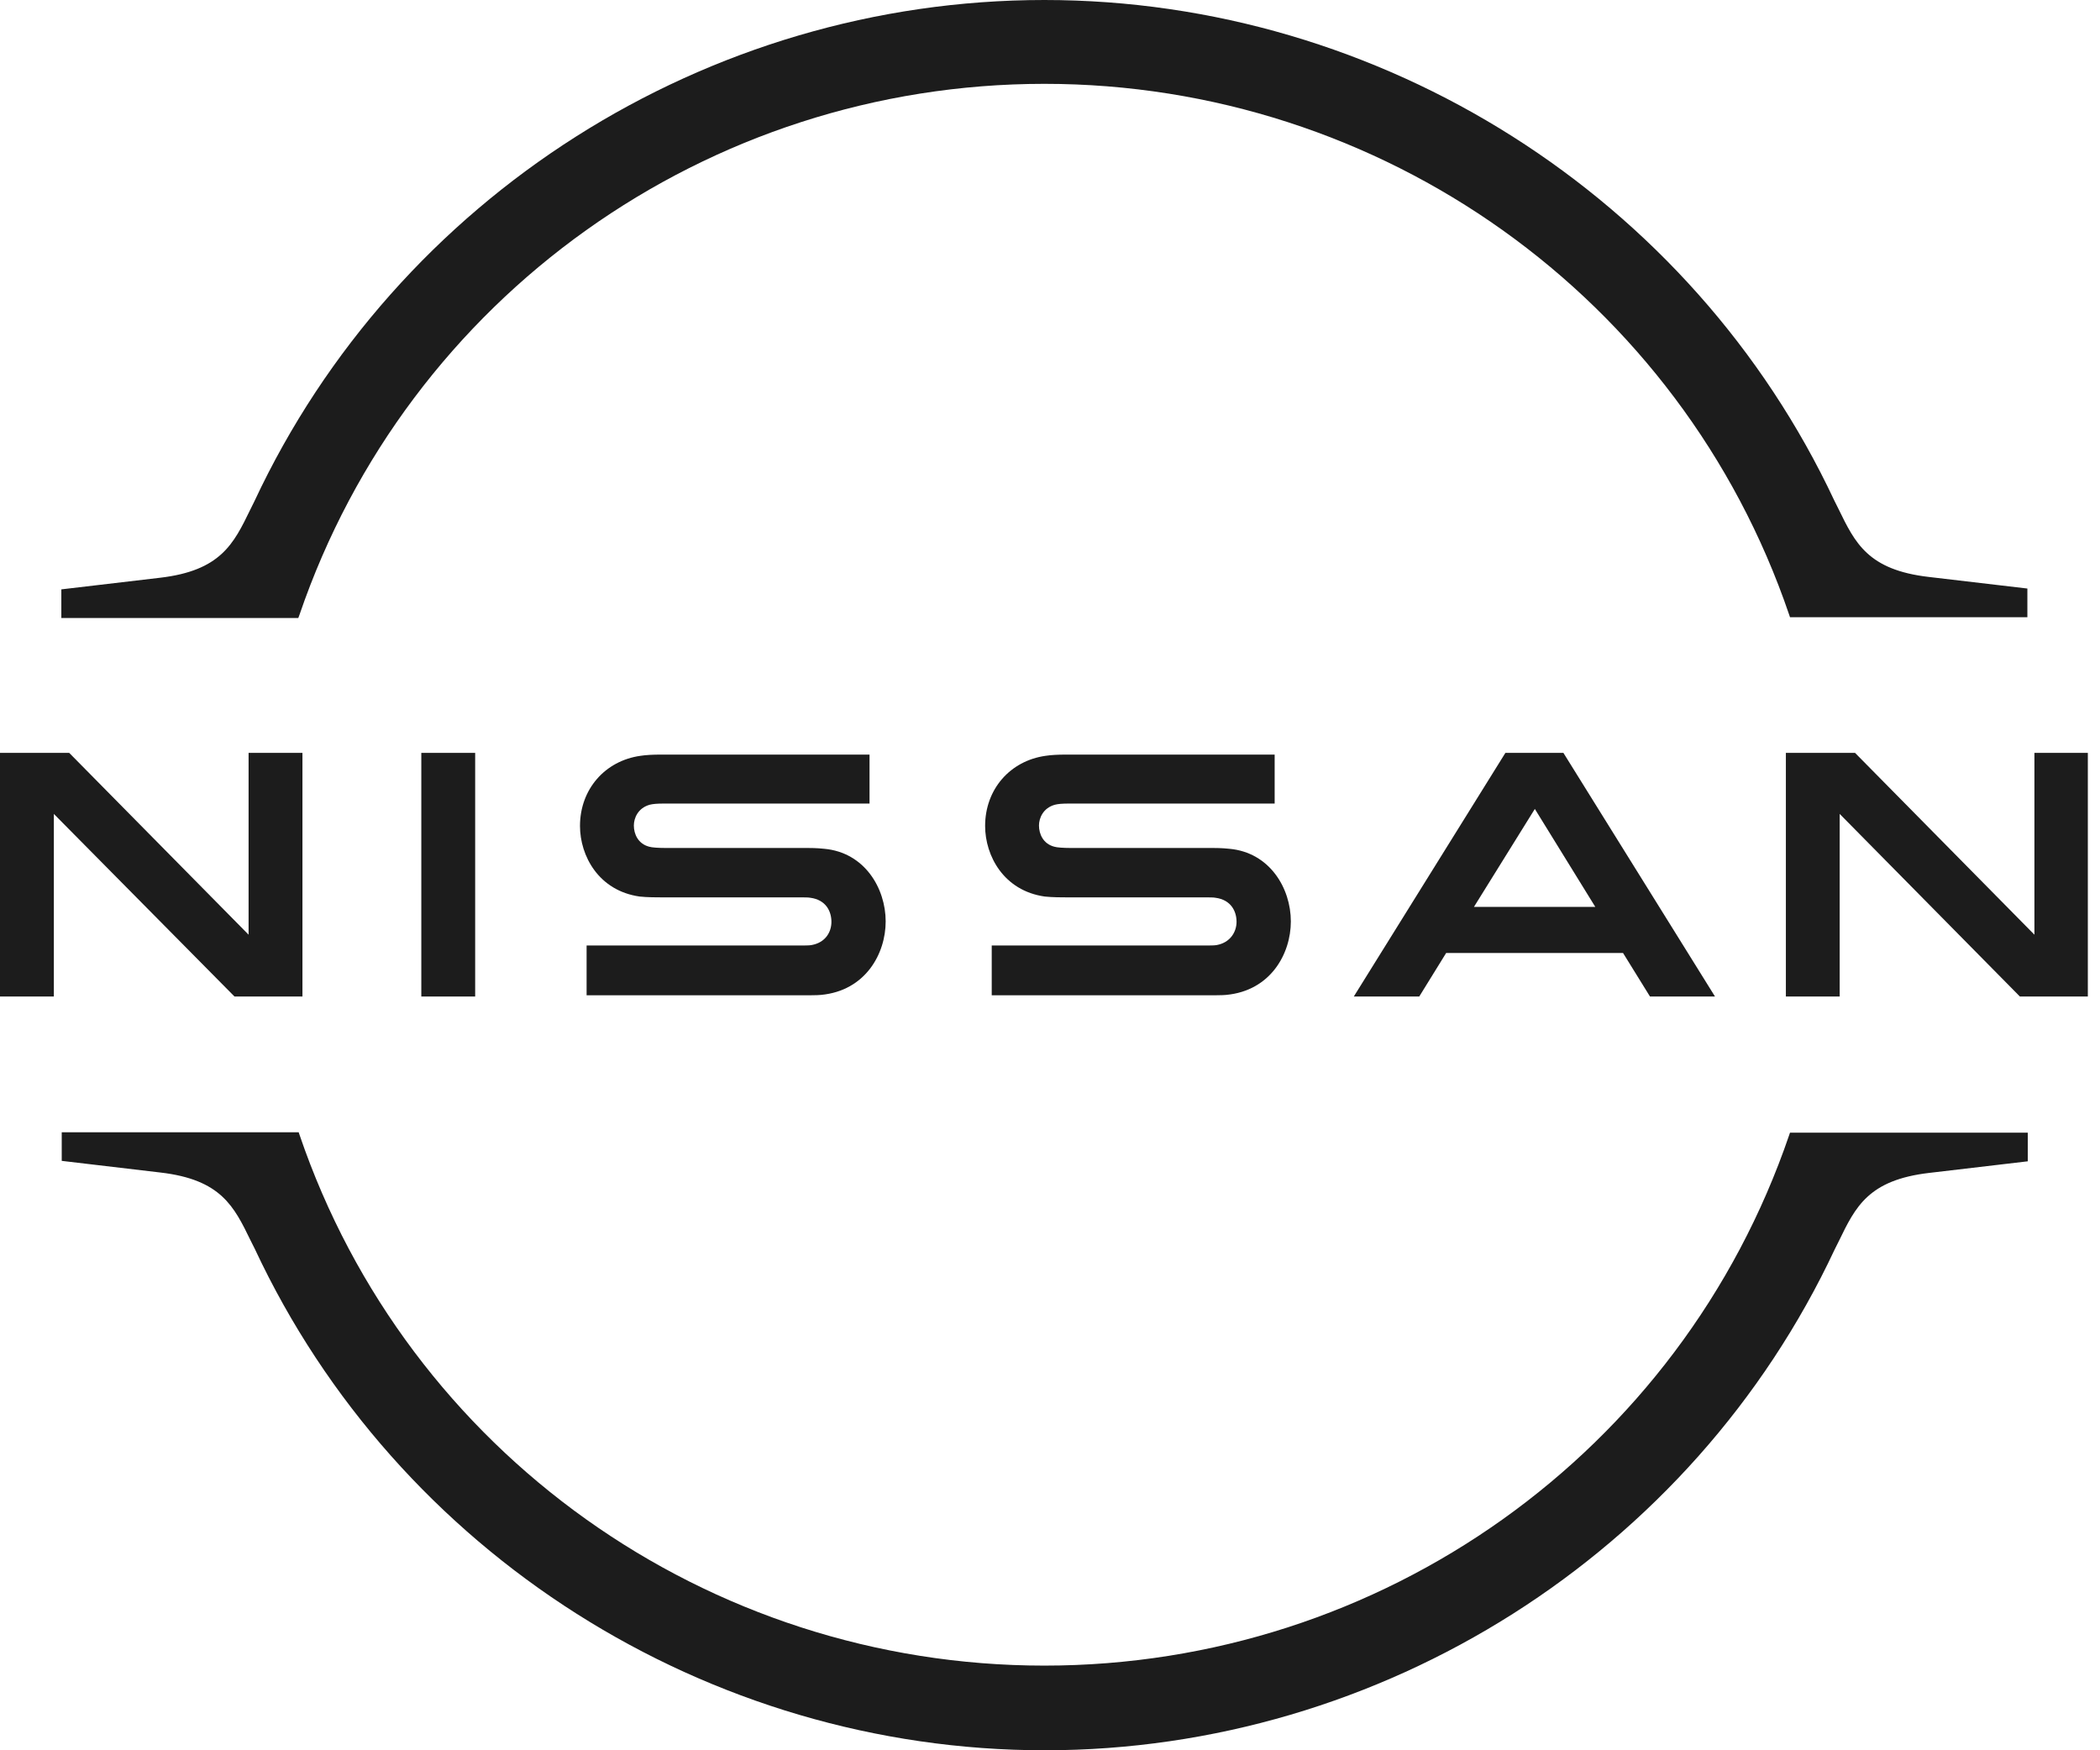 <svg xmlns="http://www.w3.org/2000/svg" width="48" height="40" viewBox="0 0 48 40" fill="none"><g clip-path="url(#clip0_60_24)"><path d="M27.81 21.598C27.772 21.608 27.62 21.608 27.554 21.608H22.668V22.746H27.639C27.677 22.746 27.971 22.746 28.028 22.737C29.041 22.642 29.505 21.798 29.505 21.058C29.505 20.299 29.022 19.483 28.103 19.398C27.923 19.379 27.772 19.379 27.706 19.379H24.458C24.316 19.379 24.155 19.369 24.098 19.35C23.842 19.284 23.748 19.056 23.748 18.867C23.748 18.696 23.842 18.468 24.108 18.392C24.183 18.373 24.268 18.364 24.448 18.364H29.135V17.245H24.373C24.174 17.245 24.022 17.254 23.899 17.273C23.085 17.387 22.517 18.041 22.517 18.876C22.517 19.559 22.943 20.356 23.88 20.489C24.051 20.508 24.288 20.508 24.392 20.508H27.554C27.611 20.508 27.753 20.508 27.781 20.517C28.141 20.564 28.264 20.83 28.264 21.067C28.264 21.295 28.122 21.541 27.81 21.598Z" fill="#1C1C1C"></path><path d="M18.549 21.598C18.512 21.608 18.36 21.608 18.303 21.608H13.408V22.746H18.379C18.417 22.746 18.71 22.746 18.767 22.737C19.78 22.642 20.244 21.798 20.244 21.058C20.244 20.299 19.762 19.483 18.843 19.398C18.663 19.379 18.512 19.379 18.445 19.379H15.198C15.056 19.379 14.895 19.369 14.838 19.35C14.582 19.284 14.488 19.056 14.488 18.867C14.488 18.696 14.582 18.468 14.847 18.392C14.923 18.373 15.008 18.364 15.188 18.364H19.875V17.245H15.112C14.914 17.245 14.762 17.254 14.639 17.273C13.825 17.387 13.257 18.041 13.257 18.876C13.257 19.559 13.683 20.356 14.62 20.489C14.79 20.508 15.027 20.508 15.131 20.508H18.294C18.351 20.508 18.493 20.508 18.521 20.517C18.881 20.564 19.004 20.83 19.004 21.067C19.004 21.295 18.872 21.541 18.549 21.598Z" fill="#1C1C1C"></path><path d="M10.861 17.206H9.63V22.774H10.861V17.206Z" fill="#1C1C1C"></path><path d="M6.913 22.774V17.206H5.682V21.361L1.582 17.206H0V22.774H1.231V18.601L5.36 22.774H6.913Z" fill="#1C1C1C"></path><path d="M46.501 17.206V21.361L42.401 17.206H40.82V22.774H42.05V18.601L46.169 22.774H47.722V17.206H46.501Z" fill="#1C1C1C"></path><path d="M34.409 17.206L30.944 22.774H32.44L33.055 21.779H37.098L37.714 22.774H39.2L35.735 17.206H34.409ZM36.464 20.726H33.69L35.082 18.487L36.464 20.726Z" fill="#1C1C1C"></path><path d="M6.846 14.048C9.327 6.792 16.163 1.916 23.871 1.916C31.578 1.916 38.424 6.792 40.895 14.048L40.914 14.105H46.34V13.45L44.086 13.185C42.694 13.024 42.401 12.407 42.022 11.629L41.927 11.439C38.67 4.496 31.578 0 23.871 0C16.154 0 9.071 4.496 5.814 11.458L5.72 11.648C5.341 12.426 5.047 13.042 3.655 13.204L1.402 13.469V14.124H6.818L6.846 14.048Z" fill="#1C1C1C"></path><path d="M40.914 25.886L40.895 25.942C38.415 33.199 31.578 38.065 23.871 38.065C16.163 38.065 9.318 33.189 6.846 25.933L6.827 25.876H1.411V26.53L3.665 26.796C5.057 26.957 5.35 27.574 5.729 28.352L5.824 28.541C9.081 35.504 16.173 40 23.88 40C31.588 40 38.68 35.504 41.937 28.551L42.032 28.361C42.41 27.583 42.704 26.967 44.096 26.805L46.349 26.54V25.886H40.914Z" fill="#1C1C1C"></path></g><defs><clipPath id="clip0_60_24"><rect width="47.721" height="40" fill="white"></rect></clipPath></defs></svg>